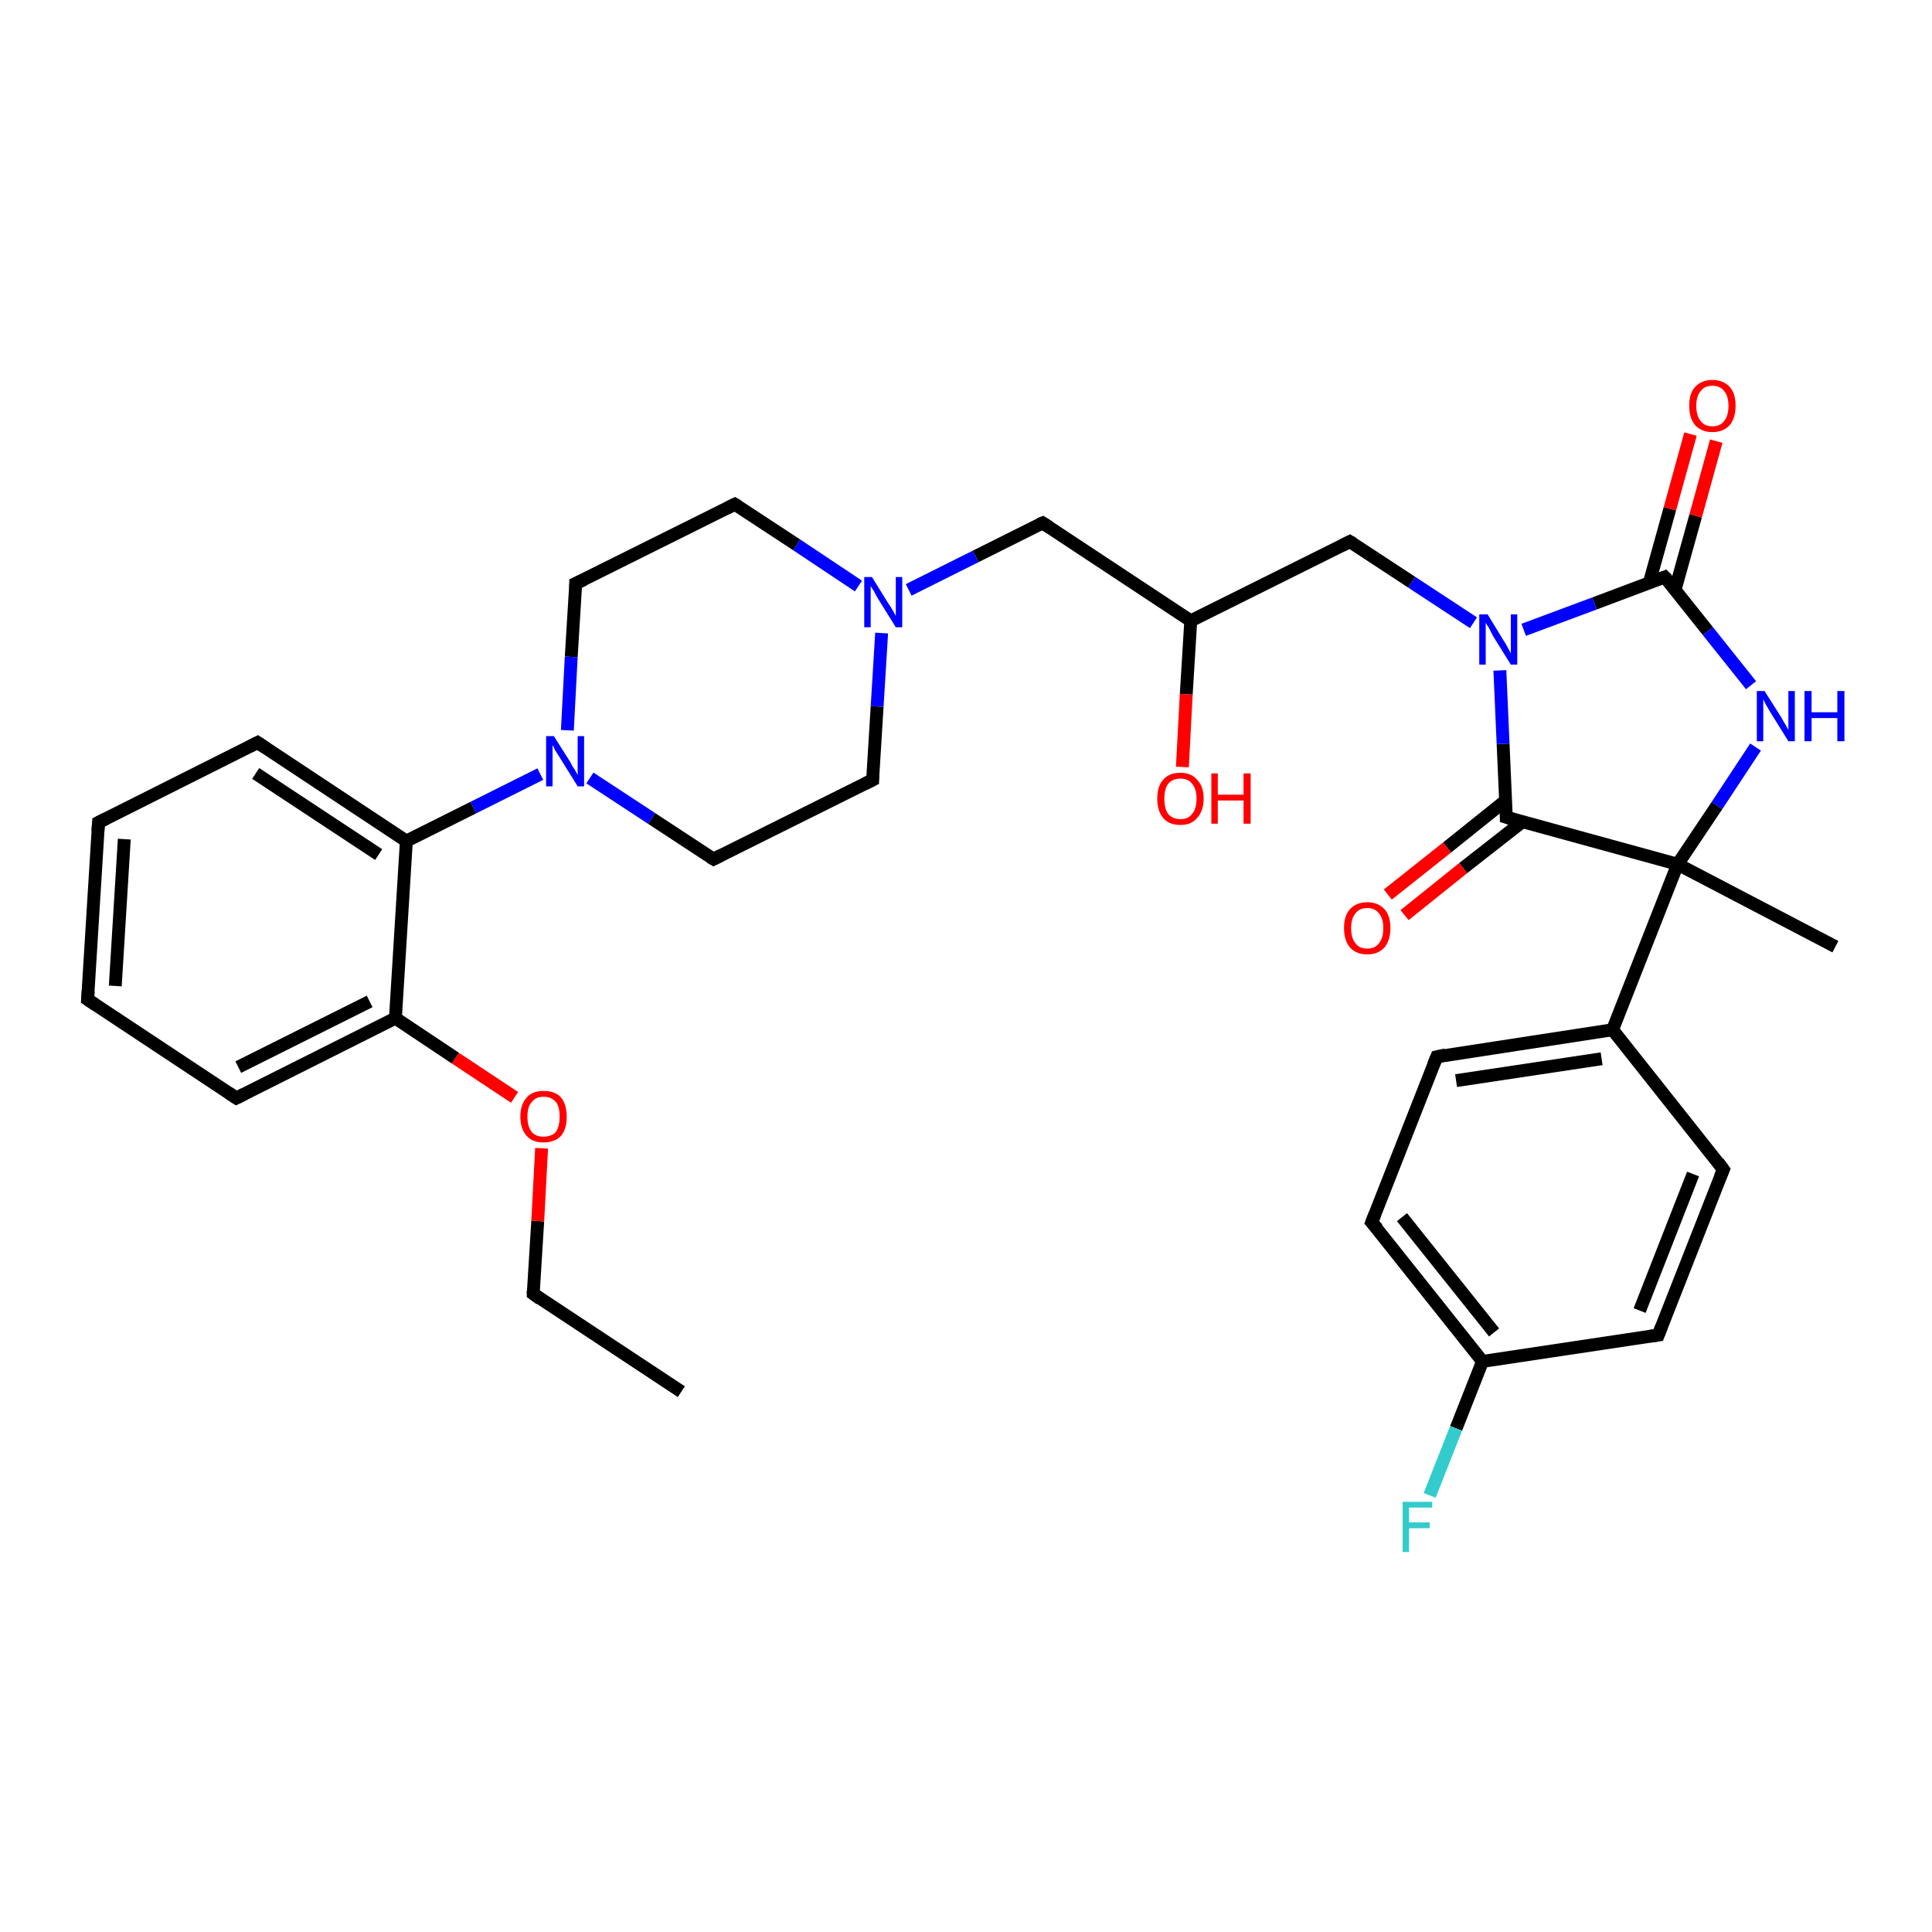 <?xml version='1.0' encoding='iso-8859-1'?>
<svg version='1.1' baseProfile='full'
              xmlns='http://www.w3.org/2000/svg'
                      xmlns:rdkit='http://www.rdkit.org/xml'
                      xmlns:xlink='http://www.w3.org/1999/xlink'
                  xml:space='preserve'
width='300px' height='300px' viewBox='0 0 300 300'>
<!-- END OF HEADER -->
<rect style='opacity:1.0;fill:#FFFFFF;stroke:none' width='300.0' height='300.0' x='0.0' y='0.0'> </rect>
<path class='bond-0 atom-0 atom-1' d='M 105.8,216.1 L 82.8,200.9' style='fill:none;fill-rule:evenodd;stroke:#000000;stroke-width:2.0px;stroke-linecap:butt;stroke-linejoin:miter;stroke-opacity:1' />
<path class='bond-1 atom-1 atom-2' d='M 82.8,200.9 L 83.5,189.6' style='fill:none;fill-rule:evenodd;stroke:#000000;stroke-width:2.0px;stroke-linecap:butt;stroke-linejoin:miter;stroke-opacity:1' />
<path class='bond-1 atom-1 atom-2' d='M 83.5,189.6 L 84.1,178.3' style='fill:none;fill-rule:evenodd;stroke:#FF0000;stroke-width:2.0px;stroke-linecap:butt;stroke-linejoin:miter;stroke-opacity:1' />
<path class='bond-2 atom-2 atom-3' d='M 79.9,170.4 L 70.7,164.3' style='fill:none;fill-rule:evenodd;stroke:#FF0000;stroke-width:2.0px;stroke-linecap:butt;stroke-linejoin:miter;stroke-opacity:1' />
<path class='bond-2 atom-2 atom-3' d='M 70.7,164.3 L 61.4,158.1' style='fill:none;fill-rule:evenodd;stroke:#000000;stroke-width:2.0px;stroke-linecap:butt;stroke-linejoin:miter;stroke-opacity:1' />
<path class='bond-3 atom-3 atom-4' d='M 61.4,158.1 L 36.7,170.5' style='fill:none;fill-rule:evenodd;stroke:#000000;stroke-width:2.0px;stroke-linecap:butt;stroke-linejoin:miter;stroke-opacity:1' />
<path class='bond-3 atom-3 atom-4' d='M 57.4,155.5 L 37.0,165.7' style='fill:none;fill-rule:evenodd;stroke:#000000;stroke-width:2.0px;stroke-linecap:butt;stroke-linejoin:miter;stroke-opacity:1' />
<path class='bond-4 atom-4 atom-5' d='M 36.7,170.5 L 13.6,155.2' style='fill:none;fill-rule:evenodd;stroke:#000000;stroke-width:2.0px;stroke-linecap:butt;stroke-linejoin:miter;stroke-opacity:1' />
<path class='bond-5 atom-5 atom-6' d='M 13.6,155.2 L 15.3,127.7' style='fill:none;fill-rule:evenodd;stroke:#000000;stroke-width:2.0px;stroke-linecap:butt;stroke-linejoin:miter;stroke-opacity:1' />
<path class='bond-5 atom-5 atom-6' d='M 17.9,153.1 L 19.3,130.3' style='fill:none;fill-rule:evenodd;stroke:#000000;stroke-width:2.0px;stroke-linecap:butt;stroke-linejoin:miter;stroke-opacity:1' />
<path class='bond-6 atom-6 atom-7' d='M 15.3,127.7 L 40.0,115.3' style='fill:none;fill-rule:evenodd;stroke:#000000;stroke-width:2.0px;stroke-linecap:butt;stroke-linejoin:miter;stroke-opacity:1' />
<path class='bond-7 atom-7 atom-8' d='M 40.0,115.3 L 63.1,130.6' style='fill:none;fill-rule:evenodd;stroke:#000000;stroke-width:2.0px;stroke-linecap:butt;stroke-linejoin:miter;stroke-opacity:1' />
<path class='bond-7 atom-7 atom-8' d='M 39.7,120.1 L 58.8,132.7' style='fill:none;fill-rule:evenodd;stroke:#000000;stroke-width:2.0px;stroke-linecap:butt;stroke-linejoin:miter;stroke-opacity:1' />
<path class='bond-8 atom-8 atom-9' d='M 63.1,130.6 L 73.5,125.4' style='fill:none;fill-rule:evenodd;stroke:#000000;stroke-width:2.0px;stroke-linecap:butt;stroke-linejoin:miter;stroke-opacity:1' />
<path class='bond-8 atom-8 atom-9' d='M 73.5,125.4 L 83.9,120.2' style='fill:none;fill-rule:evenodd;stroke:#0000FF;stroke-width:2.0px;stroke-linecap:butt;stroke-linejoin:miter;stroke-opacity:1' />
<path class='bond-9 atom-9 atom-10' d='M 91.6,120.8 L 101.2,127.1' style='fill:none;fill-rule:evenodd;stroke:#0000FF;stroke-width:2.0px;stroke-linecap:butt;stroke-linejoin:miter;stroke-opacity:1' />
<path class='bond-9 atom-9 atom-10' d='M 101.2,127.1 L 110.8,133.4' style='fill:none;fill-rule:evenodd;stroke:#000000;stroke-width:2.0px;stroke-linecap:butt;stroke-linejoin:miter;stroke-opacity:1' />
<path class='bond-10 atom-10 atom-11' d='M 110.8,133.4 L 135.5,121.1' style='fill:none;fill-rule:evenodd;stroke:#000000;stroke-width:2.0px;stroke-linecap:butt;stroke-linejoin:miter;stroke-opacity:1' />
<path class='bond-11 atom-11 atom-12' d='M 135.5,121.1 L 136.2,109.7' style='fill:none;fill-rule:evenodd;stroke:#000000;stroke-width:2.0px;stroke-linecap:butt;stroke-linejoin:miter;stroke-opacity:1' />
<path class='bond-11 atom-11 atom-12' d='M 136.2,109.7 L 136.9,98.3' style='fill:none;fill-rule:evenodd;stroke:#0000FF;stroke-width:2.0px;stroke-linecap:butt;stroke-linejoin:miter;stroke-opacity:1' />
<path class='bond-12 atom-12 atom-13' d='M 141.1,91.6 L 151.5,86.4' style='fill:none;fill-rule:evenodd;stroke:#0000FF;stroke-width:2.0px;stroke-linecap:butt;stroke-linejoin:miter;stroke-opacity:1' />
<path class='bond-12 atom-12 atom-13' d='M 151.5,86.4 L 161.9,81.2' style='fill:none;fill-rule:evenodd;stroke:#000000;stroke-width:2.0px;stroke-linecap:butt;stroke-linejoin:miter;stroke-opacity:1' />
<path class='bond-13 atom-13 atom-14' d='M 161.9,81.2 L 184.9,96.4' style='fill:none;fill-rule:evenodd;stroke:#000000;stroke-width:2.0px;stroke-linecap:butt;stroke-linejoin:miter;stroke-opacity:1' />
<path class='bond-14 atom-14 atom-15' d='M 184.9,96.4 L 184.2,107.8' style='fill:none;fill-rule:evenodd;stroke:#000000;stroke-width:2.0px;stroke-linecap:butt;stroke-linejoin:miter;stroke-opacity:1' />
<path class='bond-14 atom-14 atom-15' d='M 184.2,107.8 L 183.6,119.1' style='fill:none;fill-rule:evenodd;stroke:#FF0000;stroke-width:2.0px;stroke-linecap:butt;stroke-linejoin:miter;stroke-opacity:1' />
<path class='bond-15 atom-14 atom-16' d='M 184.9,96.4 L 209.6,84.1' style='fill:none;fill-rule:evenodd;stroke:#000000;stroke-width:2.0px;stroke-linecap:butt;stroke-linejoin:miter;stroke-opacity:1' />
<path class='bond-16 atom-16 atom-17' d='M 209.6,84.1 L 219.2,90.4' style='fill:none;fill-rule:evenodd;stroke:#000000;stroke-width:2.0px;stroke-linecap:butt;stroke-linejoin:miter;stroke-opacity:1' />
<path class='bond-16 atom-16 atom-17' d='M 219.2,90.4 L 228.8,96.7' style='fill:none;fill-rule:evenodd;stroke:#0000FF;stroke-width:2.0px;stroke-linecap:butt;stroke-linejoin:miter;stroke-opacity:1' />
<path class='bond-17 atom-17 atom-18' d='M 236.6,97.8 L 247.6,93.7' style='fill:none;fill-rule:evenodd;stroke:#0000FF;stroke-width:2.0px;stroke-linecap:butt;stroke-linejoin:miter;stroke-opacity:1' />
<path class='bond-17 atom-17 atom-18' d='M 247.6,93.7 L 258.5,89.6' style='fill:none;fill-rule:evenodd;stroke:#000000;stroke-width:2.0px;stroke-linecap:butt;stroke-linejoin:miter;stroke-opacity:1' />
<path class='bond-18 atom-18 atom-19' d='M 260.1,91.6 L 263.3,80.1' style='fill:none;fill-rule:evenodd;stroke:#000000;stroke-width:2.0px;stroke-linecap:butt;stroke-linejoin:miter;stroke-opacity:1' />
<path class='bond-18 atom-18 atom-19' d='M 263.3,80.1 L 266.5,68.5' style='fill:none;fill-rule:evenodd;stroke:#FF0000;stroke-width:2.0px;stroke-linecap:butt;stroke-linejoin:miter;stroke-opacity:1' />
<path class='bond-18 atom-18 atom-19' d='M 256.1,90.5 L 259.3,79.0' style='fill:none;fill-rule:evenodd;stroke:#000000;stroke-width:2.0px;stroke-linecap:butt;stroke-linejoin:miter;stroke-opacity:1' />
<path class='bond-18 atom-18 atom-19' d='M 259.3,79.0 L 262.5,67.4' style='fill:none;fill-rule:evenodd;stroke:#FF0000;stroke-width:2.0px;stroke-linecap:butt;stroke-linejoin:miter;stroke-opacity:1' />
<path class='bond-19 atom-18 atom-20' d='M 258.5,89.6 L 265.2,98.0' style='fill:none;fill-rule:evenodd;stroke:#000000;stroke-width:2.0px;stroke-linecap:butt;stroke-linejoin:miter;stroke-opacity:1' />
<path class='bond-19 atom-18 atom-20' d='M 265.2,98.0 L 271.9,106.4' style='fill:none;fill-rule:evenodd;stroke:#0000FF;stroke-width:2.0px;stroke-linecap:butt;stroke-linejoin:miter;stroke-opacity:1' />
<path class='bond-20 atom-20 atom-21' d='M 272.6,116.0 L 266.6,125.1' style='fill:none;fill-rule:evenodd;stroke:#0000FF;stroke-width:2.0px;stroke-linecap:butt;stroke-linejoin:miter;stroke-opacity:1' />
<path class='bond-20 atom-20 atom-21' d='M 266.6,125.1 L 260.5,134.2' style='fill:none;fill-rule:evenodd;stroke:#000000;stroke-width:2.0px;stroke-linecap:butt;stroke-linejoin:miter;stroke-opacity:1' />
<path class='bond-21 atom-21 atom-22' d='M 260.5,134.2 L 285.0,147.0' style='fill:none;fill-rule:evenodd;stroke:#000000;stroke-width:2.0px;stroke-linecap:butt;stroke-linejoin:miter;stroke-opacity:1' />
<path class='bond-22 atom-21 atom-23' d='M 260.5,134.2 L 233.9,126.9' style='fill:none;fill-rule:evenodd;stroke:#000000;stroke-width:2.0px;stroke-linecap:butt;stroke-linejoin:miter;stroke-opacity:1' />
<path class='bond-23 atom-23 atom-24' d='M 233.8,124.3 L 224.7,131.6' style='fill:none;fill-rule:evenodd;stroke:#000000;stroke-width:2.0px;stroke-linecap:butt;stroke-linejoin:miter;stroke-opacity:1' />
<path class='bond-23 atom-23 atom-24' d='M 224.7,131.6 L 215.5,138.9' style='fill:none;fill-rule:evenodd;stroke:#FF0000;stroke-width:2.0px;stroke-linecap:butt;stroke-linejoin:miter;stroke-opacity:1' />
<path class='bond-23 atom-23 atom-24' d='M 236.4,127.6 L 227.2,134.8' style='fill:none;fill-rule:evenodd;stroke:#000000;stroke-width:2.0px;stroke-linecap:butt;stroke-linejoin:miter;stroke-opacity:1' />
<path class='bond-23 atom-23 atom-24' d='M 227.2,134.8 L 218.1,142.1' style='fill:none;fill-rule:evenodd;stroke:#FF0000;stroke-width:2.0px;stroke-linecap:butt;stroke-linejoin:miter;stroke-opacity:1' />
<path class='bond-24 atom-21 atom-25' d='M 260.5,134.2 L 250.4,159.9' style='fill:none;fill-rule:evenodd;stroke:#000000;stroke-width:2.0px;stroke-linecap:butt;stroke-linejoin:miter;stroke-opacity:1' />
<path class='bond-25 atom-25 atom-26' d='M 250.4,159.9 L 223.1,164.1' style='fill:none;fill-rule:evenodd;stroke:#000000;stroke-width:2.0px;stroke-linecap:butt;stroke-linejoin:miter;stroke-opacity:1' />
<path class='bond-25 atom-25 atom-26' d='M 248.7,164.4 L 226.1,167.8' style='fill:none;fill-rule:evenodd;stroke:#000000;stroke-width:2.0px;stroke-linecap:butt;stroke-linejoin:miter;stroke-opacity:1' />
<path class='bond-26 atom-26 atom-27' d='M 223.1,164.1 L 213.0,189.8' style='fill:none;fill-rule:evenodd;stroke:#000000;stroke-width:2.0px;stroke-linecap:butt;stroke-linejoin:miter;stroke-opacity:1' />
<path class='bond-27 atom-27 atom-28' d='M 213.0,189.8 L 230.2,211.4' style='fill:none;fill-rule:evenodd;stroke:#000000;stroke-width:2.0px;stroke-linecap:butt;stroke-linejoin:miter;stroke-opacity:1' />
<path class='bond-27 atom-27 atom-28' d='M 217.7,189.0 L 232.0,206.9' style='fill:none;fill-rule:evenodd;stroke:#000000;stroke-width:2.0px;stroke-linecap:butt;stroke-linejoin:miter;stroke-opacity:1' />
<path class='bond-28 atom-28 atom-29' d='M 230.2,211.4 L 226.1,221.8' style='fill:none;fill-rule:evenodd;stroke:#000000;stroke-width:2.0px;stroke-linecap:butt;stroke-linejoin:miter;stroke-opacity:1' />
<path class='bond-28 atom-28 atom-29' d='M 226.1,221.8 L 222.0,232.2' style='fill:none;fill-rule:evenodd;stroke:#33CCCC;stroke-width:2.0px;stroke-linecap:butt;stroke-linejoin:miter;stroke-opacity:1' />
<path class='bond-29 atom-28 atom-30' d='M 230.2,211.4 L 257.5,207.3' style='fill:none;fill-rule:evenodd;stroke:#000000;stroke-width:2.0px;stroke-linecap:butt;stroke-linejoin:miter;stroke-opacity:1' />
<path class='bond-30 atom-30 atom-31' d='M 257.5,207.3 L 267.6,181.6' style='fill:none;fill-rule:evenodd;stroke:#000000;stroke-width:2.0px;stroke-linecap:butt;stroke-linejoin:miter;stroke-opacity:1' />
<path class='bond-30 atom-30 atom-31' d='M 254.6,203.5 L 262.9,182.3' style='fill:none;fill-rule:evenodd;stroke:#000000;stroke-width:2.0px;stroke-linecap:butt;stroke-linejoin:miter;stroke-opacity:1' />
<path class='bond-31 atom-12 atom-32' d='M 133.3,91.0 L 123.7,84.6' style='fill:none;fill-rule:evenodd;stroke:#0000FF;stroke-width:2.0px;stroke-linecap:butt;stroke-linejoin:miter;stroke-opacity:1' />
<path class='bond-31 atom-12 atom-32' d='M 123.7,84.6 L 114.1,78.3' style='fill:none;fill-rule:evenodd;stroke:#000000;stroke-width:2.0px;stroke-linecap:butt;stroke-linejoin:miter;stroke-opacity:1' />
<path class='bond-32 atom-32 atom-33' d='M 114.1,78.3 L 89.4,90.6' style='fill:none;fill-rule:evenodd;stroke:#000000;stroke-width:2.0px;stroke-linecap:butt;stroke-linejoin:miter;stroke-opacity:1' />
<path class='bond-33 atom-8 atom-3' d='M 63.1,130.6 L 61.4,158.1' style='fill:none;fill-rule:evenodd;stroke:#000000;stroke-width:2.0px;stroke-linecap:butt;stroke-linejoin:miter;stroke-opacity:1' />
<path class='bond-34 atom-33 atom-9' d='M 89.4,90.6 L 88.7,102.0' style='fill:none;fill-rule:evenodd;stroke:#000000;stroke-width:2.0px;stroke-linecap:butt;stroke-linejoin:miter;stroke-opacity:1' />
<path class='bond-34 atom-33 atom-9' d='M 88.7,102.0 L 88.1,113.4' style='fill:none;fill-rule:evenodd;stroke:#0000FF;stroke-width:2.0px;stroke-linecap:butt;stroke-linejoin:miter;stroke-opacity:1' />
<path class='bond-35 atom-23 atom-17' d='M 233.9,126.9 L 233.4,115.5' style='fill:none;fill-rule:evenodd;stroke:#000000;stroke-width:2.0px;stroke-linecap:butt;stroke-linejoin:miter;stroke-opacity:1' />
<path class='bond-35 atom-23 atom-17' d='M 233.4,115.5 L 232.9,104.1' style='fill:none;fill-rule:evenodd;stroke:#0000FF;stroke-width:2.0px;stroke-linecap:butt;stroke-linejoin:miter;stroke-opacity:1' />
<path class='bond-36 atom-31 atom-25' d='M 267.6,181.6 L 250.4,159.9' style='fill:none;fill-rule:evenodd;stroke:#000000;stroke-width:2.0px;stroke-linecap:butt;stroke-linejoin:miter;stroke-opacity:1' />
<path d='M 83.9,201.7 L 82.8,200.9 L 82.8,200.4' style='fill:none;stroke:#000000;stroke-width:2.0px;stroke-linecap:butt;stroke-linejoin:miter;stroke-opacity:1;' />
<path d='M 37.9,169.9 L 36.7,170.5 L 35.5,169.7' style='fill:none;stroke:#000000;stroke-width:2.0px;stroke-linecap:butt;stroke-linejoin:miter;stroke-opacity:1;' />
<path d='M 14.8,156.0 L 13.6,155.2 L 13.7,153.9' style='fill:none;stroke:#000000;stroke-width:2.0px;stroke-linecap:butt;stroke-linejoin:miter;stroke-opacity:1;' />
<path d='M 15.2,129.1 L 15.3,127.7 L 16.5,127.1' style='fill:none;stroke:#000000;stroke-width:2.0px;stroke-linecap:butt;stroke-linejoin:miter;stroke-opacity:1;' />
<path d='M 38.8,115.9 L 40.0,115.3 L 41.2,116.1' style='fill:none;stroke:#000000;stroke-width:2.0px;stroke-linecap:butt;stroke-linejoin:miter;stroke-opacity:1;' />
<path d='M 110.3,133.1 L 110.8,133.4 L 112.0,132.8' style='fill:none;stroke:#000000;stroke-width:2.0px;stroke-linecap:butt;stroke-linejoin:miter;stroke-opacity:1;' />
<path d='M 134.3,121.7 L 135.5,121.1 L 135.5,120.5' style='fill:none;stroke:#000000;stroke-width:2.0px;stroke-linecap:butt;stroke-linejoin:miter;stroke-opacity:1;' />
<path d='M 161.4,81.4 L 161.9,81.2 L 163.0,81.9' style='fill:none;stroke:#000000;stroke-width:2.0px;stroke-linecap:butt;stroke-linejoin:miter;stroke-opacity:1;' />
<path d='M 208.4,84.7 L 209.6,84.1 L 210.1,84.4' style='fill:none;stroke:#000000;stroke-width:2.0px;stroke-linecap:butt;stroke-linejoin:miter;stroke-opacity:1;' />
<path d='M 258.0,89.8 L 258.5,89.6 L 258.9,90.0' style='fill:none;stroke:#000000;stroke-width:2.0px;stroke-linecap:butt;stroke-linejoin:miter;stroke-opacity:1;' />
<path d='M 235.2,127.3 L 233.9,126.9 L 233.9,126.3' style='fill:none;stroke:#000000;stroke-width:2.0px;stroke-linecap:butt;stroke-linejoin:miter;stroke-opacity:1;' />
<path d='M 224.5,163.8 L 223.1,164.1 L 222.6,165.3' style='fill:none;stroke:#000000;stroke-width:2.0px;stroke-linecap:butt;stroke-linejoin:miter;stroke-opacity:1;' />
<path d='M 213.5,188.5 L 213.0,189.8 L 213.9,190.8' style='fill:none;stroke:#000000;stroke-width:2.0px;stroke-linecap:butt;stroke-linejoin:miter;stroke-opacity:1;' />
<path d='M 256.2,207.5 L 257.5,207.3 L 258.0,206.0' style='fill:none;stroke:#000000;stroke-width:2.0px;stroke-linecap:butt;stroke-linejoin:miter;stroke-opacity:1;' />
<path d='M 267.1,182.8 L 267.6,181.6 L 266.8,180.5' style='fill:none;stroke:#000000;stroke-width:2.0px;stroke-linecap:butt;stroke-linejoin:miter;stroke-opacity:1;' />
<path d='M 114.6,78.6 L 114.1,78.3 L 112.9,78.9' style='fill:none;stroke:#000000;stroke-width:2.0px;stroke-linecap:butt;stroke-linejoin:miter;stroke-opacity:1;' />
<path d='M 90.7,90.0 L 89.4,90.6 L 89.4,91.2' style='fill:none;stroke:#000000;stroke-width:2.0px;stroke-linecap:butt;stroke-linejoin:miter;stroke-opacity:1;' />
<path class='atom-2' d='M 80.8 173.4
Q 80.8 171.5, 81.8 170.4
Q 82.7 169.4, 84.4 169.4
Q 86.2 169.4, 87.1 170.4
Q 88.0 171.5, 88.0 173.4
Q 88.0 175.3, 87.1 176.4
Q 86.1 177.4, 84.4 177.4
Q 82.7 177.4, 81.8 176.4
Q 80.8 175.3, 80.8 173.4
M 84.4 176.5
Q 85.6 176.5, 86.3 175.8
Q 86.9 174.9, 86.9 173.4
Q 86.9 171.8, 86.3 171.1
Q 85.6 170.3, 84.4 170.3
Q 83.2 170.3, 82.6 171.1
Q 81.9 171.8, 81.9 173.4
Q 81.9 175.0, 82.6 175.8
Q 83.2 176.5, 84.4 176.5
' fill='#FF0000'/>
<path class='atom-9' d='M 86.0 114.3
L 88.6 118.4
Q 88.8 118.9, 89.3 119.6
Q 89.7 120.3, 89.7 120.4
L 89.7 114.3
L 90.7 114.3
L 90.7 122.1
L 89.7 122.1
L 86.9 117.6
Q 86.6 117.1, 86.2 116.5
Q 85.9 115.8, 85.8 115.7
L 85.8 122.1
L 84.8 122.1
L 84.8 114.3
L 86.0 114.3
' fill='#0000FF'/>
<path class='atom-12' d='M 135.4 89.6
L 138.0 93.8
Q 138.3 94.2, 138.7 94.9
Q 139.1 95.6, 139.1 95.7
L 139.1 89.6
L 140.1 89.6
L 140.1 97.4
L 139.1 97.4
L 136.3 92.9
Q 136.0 92.4, 135.7 91.8
Q 135.3 91.2, 135.2 91.0
L 135.2 97.4
L 134.2 97.4
L 134.2 89.6
L 135.4 89.6
' fill='#0000FF'/>
<path class='atom-15' d='M 179.7 124.0
Q 179.7 122.1, 180.6 121.1
Q 181.5 120.0, 183.3 120.0
Q 185.0 120.0, 185.9 121.1
Q 186.9 122.1, 186.9 124.0
Q 186.9 125.9, 185.9 127.0
Q 185.0 128.1, 183.3 128.1
Q 181.5 128.1, 180.6 127.0
Q 179.7 125.9, 179.7 124.0
M 183.3 127.2
Q 184.5 127.2, 185.1 126.4
Q 185.8 125.6, 185.8 124.0
Q 185.8 122.5, 185.1 121.7
Q 184.5 120.9, 183.3 120.9
Q 182.1 120.9, 181.4 121.7
Q 180.8 122.5, 180.8 124.0
Q 180.8 125.6, 181.4 126.4
Q 182.1 127.2, 183.3 127.2
' fill='#FF0000'/>
<path class='atom-15' d='M 188.1 120.1
L 189.1 120.1
L 189.1 123.4
L 193.1 123.4
L 193.1 120.1
L 194.2 120.1
L 194.2 127.9
L 193.1 127.9
L 193.1 124.3
L 189.1 124.3
L 189.1 127.9
L 188.1 127.9
L 188.1 120.1
' fill='#FF0000'/>
<path class='atom-17' d='M 231.0 95.4
L 233.5 99.5
Q 233.8 99.9, 234.2 100.7
Q 234.6 101.4, 234.6 101.5
L 234.6 95.4
L 235.6 95.4
L 235.6 103.2
L 234.6 103.2
L 231.8 98.7
Q 231.5 98.1, 231.2 97.5
Q 230.8 96.9, 230.7 96.7
L 230.7 103.2
L 229.7 103.2
L 229.7 95.4
L 231.0 95.4
' fill='#0000FF'/>
<path class='atom-19' d='M 262.3 63.0
Q 262.3 61.1, 263.2 60.1
Q 264.2 59.0, 265.9 59.0
Q 267.6 59.0, 268.6 60.1
Q 269.5 61.1, 269.5 63.0
Q 269.5 64.9, 268.6 66.0
Q 267.6 67.1, 265.9 67.1
Q 264.2 67.1, 263.2 66.0
Q 262.3 64.9, 262.3 63.0
M 265.9 66.2
Q 267.1 66.2, 267.7 65.4
Q 268.4 64.6, 268.4 63.0
Q 268.4 61.5, 267.7 60.7
Q 267.1 59.9, 265.9 59.9
Q 264.7 59.9, 264.1 60.7
Q 263.4 61.5, 263.4 63.0
Q 263.4 64.6, 264.1 65.4
Q 264.7 66.2, 265.9 66.2
' fill='#FF0000'/>
<path class='atom-20' d='M 274.0 107.3
L 276.6 111.4
Q 276.8 111.8, 277.3 112.6
Q 277.7 113.3, 277.7 113.4
L 277.7 107.3
L 278.7 107.3
L 278.7 115.1
L 277.7 115.1
L 274.9 110.6
Q 274.6 110.1, 274.2 109.4
Q 273.9 108.8, 273.8 108.6
L 273.8 115.1
L 272.8 115.1
L 272.8 107.3
L 274.0 107.3
' fill='#0000FF'/>
<path class='atom-20' d='M 280.2 107.3
L 281.3 107.3
L 281.3 110.6
L 285.3 110.6
L 285.3 107.3
L 286.4 107.3
L 286.4 115.1
L 285.3 115.1
L 285.3 111.5
L 281.3 111.5
L 281.3 115.1
L 280.2 115.1
L 280.2 107.3
' fill='#0000FF'/>
<path class='atom-24' d='M 208.7 144.1
Q 208.7 142.2, 209.6 141.2
Q 210.6 140.1, 212.3 140.1
Q 214.0 140.1, 215.0 141.2
Q 215.9 142.2, 215.9 144.1
Q 215.9 146.0, 215.0 147.1
Q 214.0 148.2, 212.3 148.2
Q 210.6 148.2, 209.6 147.1
Q 208.7 146.0, 208.7 144.1
M 212.3 147.3
Q 213.5 147.3, 214.1 146.5
Q 214.8 145.7, 214.8 144.1
Q 214.8 142.6, 214.1 141.8
Q 213.5 141.0, 212.3 141.0
Q 211.1 141.0, 210.5 141.8
Q 209.8 142.6, 209.8 144.1
Q 209.8 145.7, 210.5 146.5
Q 211.1 147.3, 212.3 147.3
' fill='#FF0000'/>
<path class='atom-29' d='M 217.8 233.2
L 222.4 233.2
L 222.4 234.1
L 218.8 234.1
L 218.8 236.4
L 222.0 236.4
L 222.0 237.3
L 218.8 237.3
L 218.8 241.0
L 217.8 241.0
L 217.8 233.2
' fill='#33CCCC'/>
</svg>
